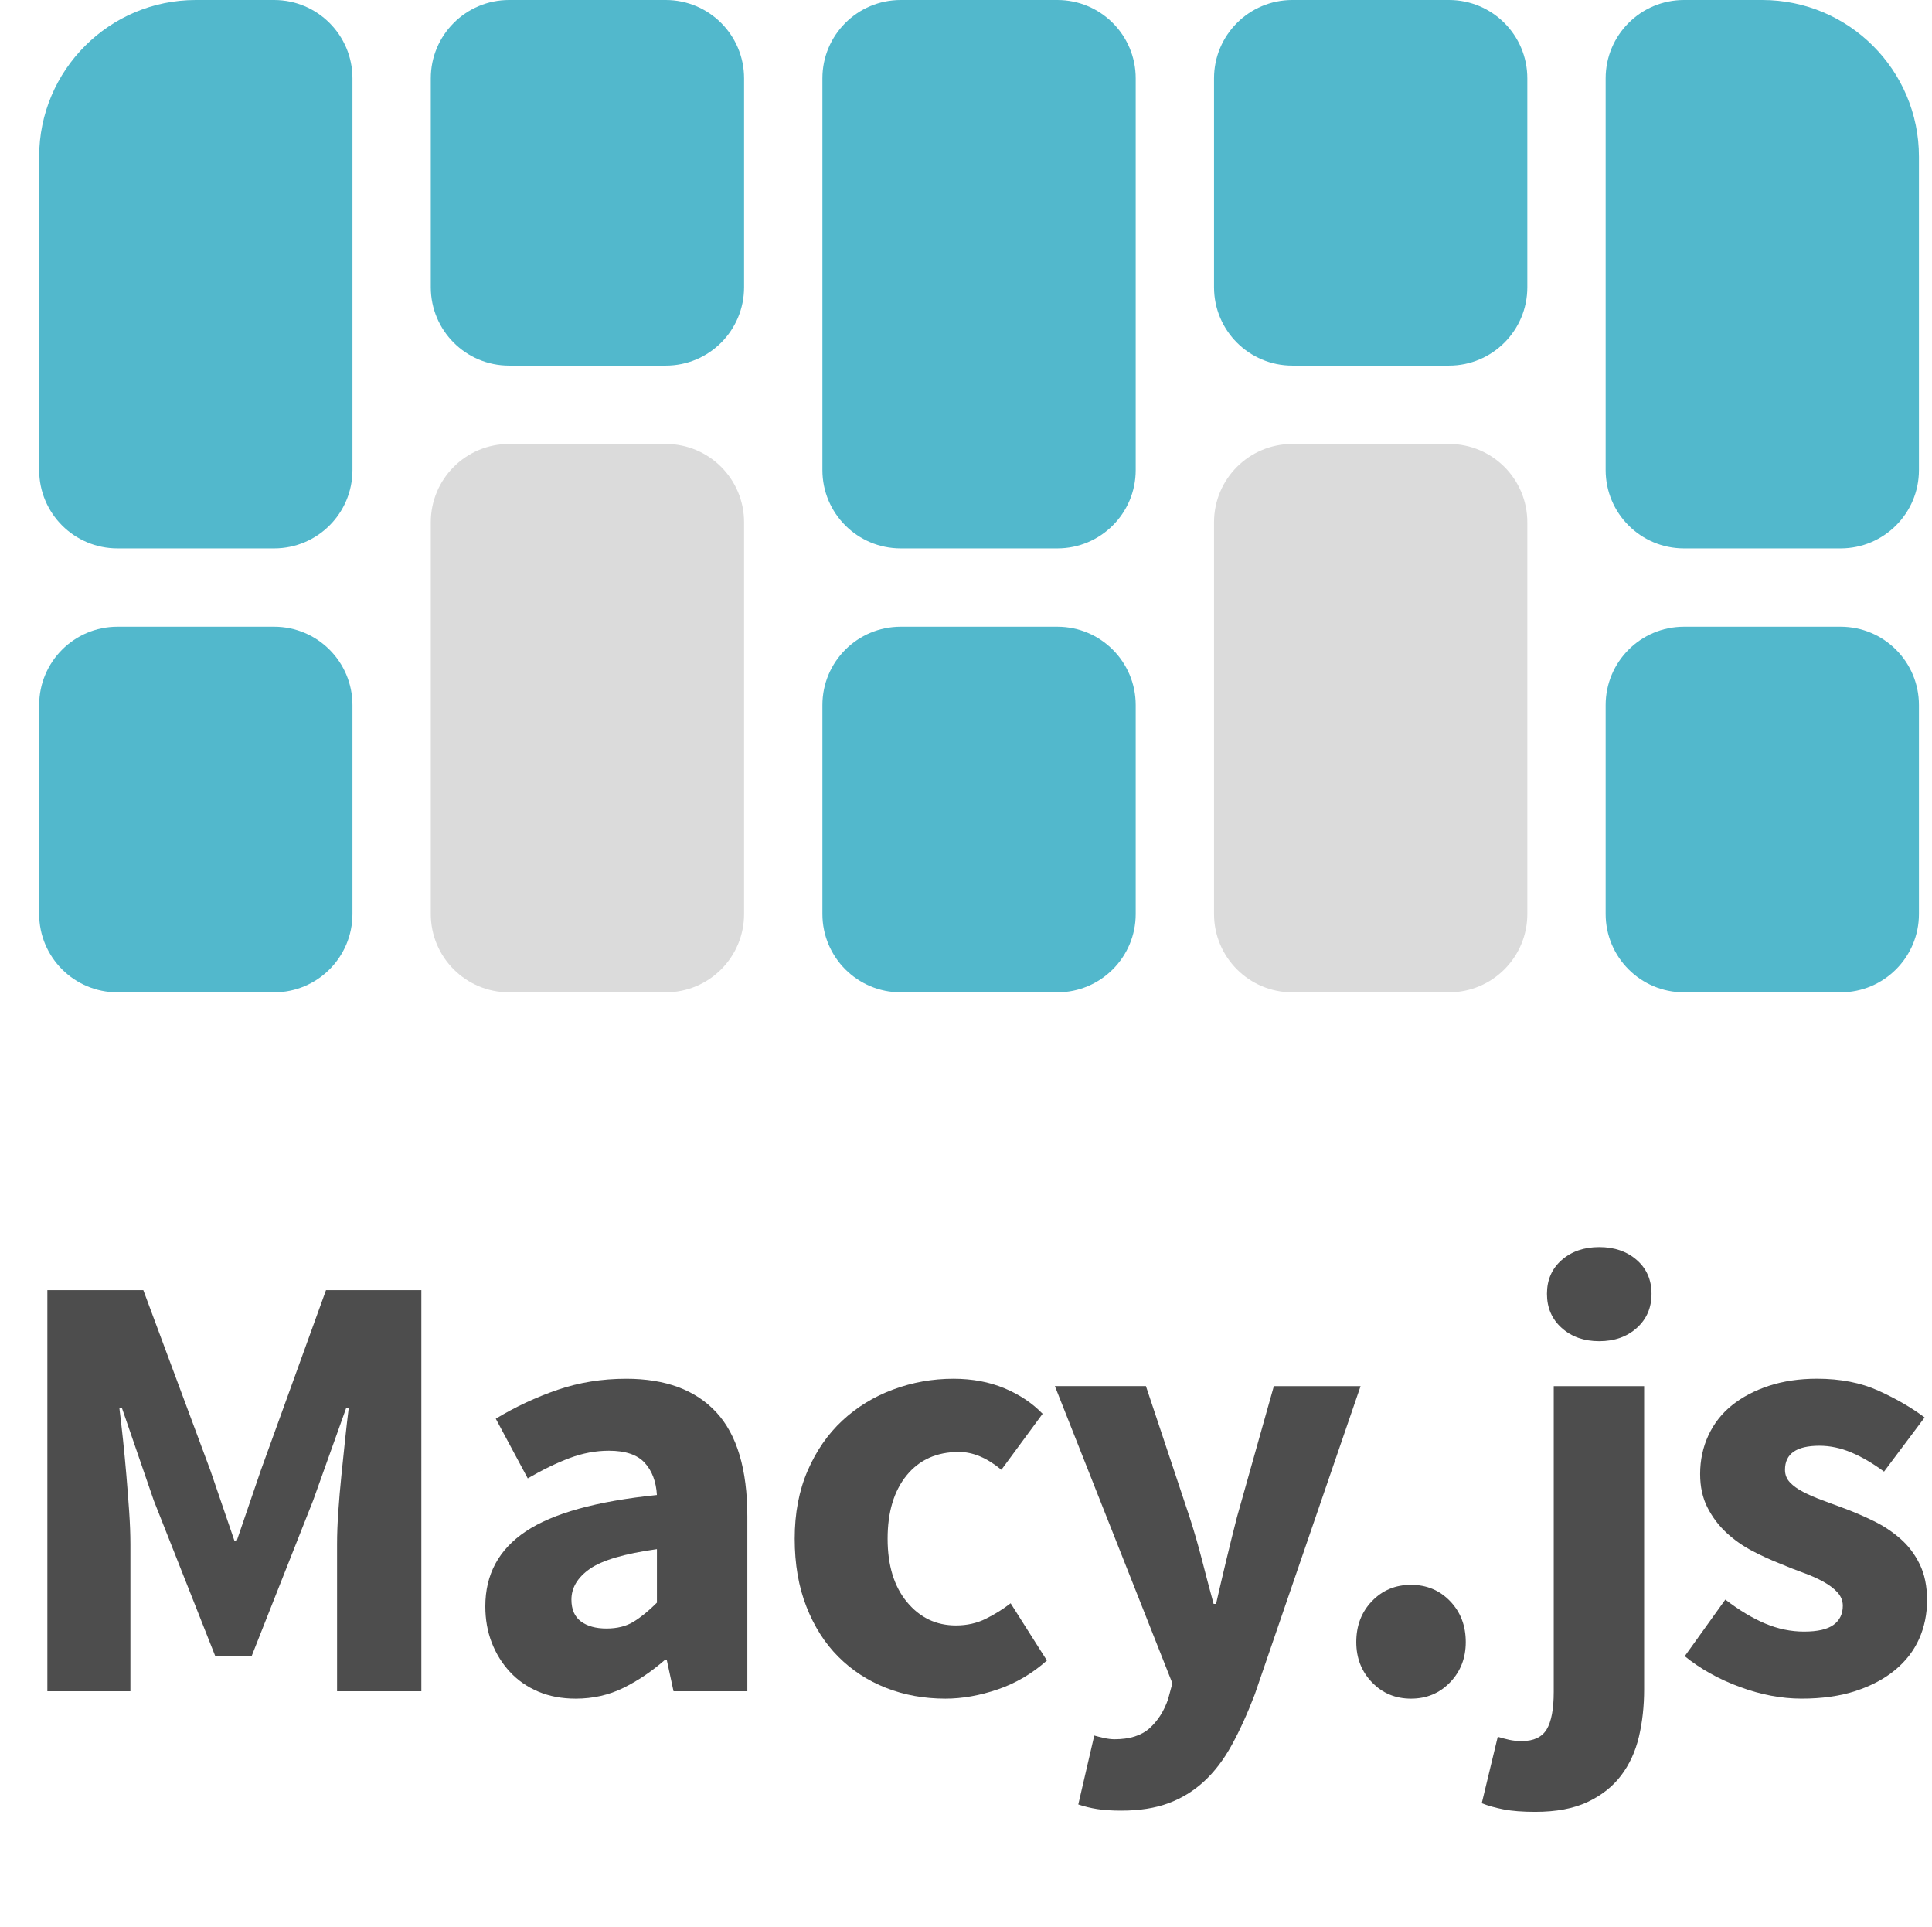 <?xml version="1.0" encoding="utf-8"?>
<!-- Generator: Adobe Illustrator 18.1.1, SVG Export Plug-In . SVG Version: 6.00 Build 0)  -->
<svg version="1.1" id="Layer_1" xmlns="http://www.w3.org/2000/svg" xmlns:xlink="http://www.w3.org/1999/xlink" x="0px" y="0px"
	 viewBox="0 0 148 147.578" enable-background="new 0 0 148 147.578" xml:space="preserve">
<g id="XMLID_12_">
	<path id="XMLID_2_" fill="#52B8CC" d="M21,42H9c-3.314,0-6-2.686-6-6V12C3,5.373,8.373,0,15,0h6
		c3.314,0,6,2.686,6,6v30C27,39.314,24.314,42,21,42z"/>
	<path id="XMLID_3_" fill="#DBDBDB" d="M51,76H39c-3.314,0-6-2.686-6-6V40c0-3.314,2.686-6,6-6h12
		c3.314,0,6,2.686,6,6v30C57,73.314,54.314,76,51,76z"/>
	<path id="XMLID_4_" fill="#52B8CC" d="M81,42H69c-3.314,0-6-2.686-6-6V6c0-3.314,2.686-6,6-6h12
		c3.314,0,6,2.686,6,6v30C87,39.314,84.314,42,81,42z"/>
	<path id="XMLID_5_" fill="#DBDBDB" d="M111,76H99c-3.314,0-6-2.686-6-6V40c0-3.314,2.686-6,6-6h12
		c3.314,0,6,2.686,6,6v30C117,73.314,114.314,76,111,76z"/>
	<path id="XMLID_6_" fill="#52B8CC" d="M141,42h-12c-3.314,0-6-2.686-6-6V6c0-3.314,2.686-6,6-6h6
		c6.627,0,12,5.373,12,12v24C147,39.314,144.314,42,141,42z"/>
	<path id="XMLID_10_" fill="#52B8CC" d="M21,76H9c-3.314,0-6-2.686-6-6V54c0-3.314,2.686-6,6-6h12
		c3.314,0,6,2.686,6,6v16C27,73.314,24.314,76,21,76z"/>
	<path id="XMLID_9_" fill="#52B8CC" d="M51,28H39c-3.314,0-6-2.686-6-6V6c0-3.314,2.686-6,6-6h12
		c3.314,0,6,2.686,6,6v16C57,25.314,54.314,28,51,28z"/>
	<path id="XMLID_8_" fill="#52B8CC" d="M81,76H69c-3.314,0-6-2.686-6-6V54c0-3.314,2.686-6,6-6h12
		c3.314,0,6,2.686,6,6v16C87,73.314,84.314,76,81,76z"/>
	<path id="XMLID_7_" fill="#52B8CC" d="M111,28H99c-3.314,0-6-2.686-6-6V6c0-3.314,2.686-6,6-6h12
		c3.314,0,6,2.686,6,6v16C117,25.314,114.314,28,111,28z"/>
	<path id="XMLID_11_" fill="#52B8CC" d="M141,76h-12c-3.314,0-6-2.686-6-6V54c0-3.314,2.686-6,6-6h12
		c3.314,0,6,2.686,6,6v16C147,73.314,144.314,76,141,76z"/>
</g>
<g>
	<path fill="#4D4D4D" d="M3.628,98.81h7.351l5.136,13.806l1.838,5.372h0.188l1.837-5.372
		l4.995-13.806h7.304V129.531h-6.456v-11.262c0-0.754,0.031-1.586,0.094-2.497
		c0.062-0.911,0.142-1.83,0.236-2.757c0.094-0.926,0.188-1.837,0.283-2.732
		s0.188-1.72,0.283-2.474h-0.188l-2.544,7.115l-4.712,11.922h-2.78l-4.712-11.922
		l-2.45-7.115H9.141c0.094,0.754,0.188,1.579,0.283,2.474
		s0.18,1.807,0.259,2.732c0.078,0.927,0.148,1.846,0.212,2.757
		c0.062,0.911,0.094,1.743,0.094,2.497V129.531H3.628V98.81z"/>
	<path fill="#4D4D4D" d="M37.177,123.028c0-2.45,1.037-4.365,3.11-5.748
		c2.073-1.382,5.418-2.309,10.036-2.78c-0.063-1.036-0.377-1.861-0.942-2.474
		s-1.477-0.919-2.733-0.919c-1.006,0-2.011,0.188-3.016,0.565
		c-1.006,0.377-2.073,0.896-3.204,1.555l-2.45-4.57
		c1.508-0.911,3.086-1.649,4.735-2.214c1.649-0.565,3.4-0.848,5.254-0.848
		c3.016,0,5.316,0.856,6.903,2.568C56.456,109.875,57.25,112.537,57.25,116.149V129.531h-5.654
		l-0.519-2.403h-0.141c-1.006,0.88-2.066,1.595-3.181,2.145
		c-1.115,0.549-2.333,0.824-3.652,0.824c-1.068,0-2.026-0.181-2.874-0.542
		c-0.848-0.36-1.571-0.863-2.167-1.508c-0.597-0.644-1.061-1.39-1.39-2.238
		C37.342,124.961,37.177,124.034,37.177,123.028z M43.774,122.511
		c0,0.754,0.243,1.312,0.73,1.673c0.487,0.361,1.138,0.541,1.956,0.541
		c0.816,0,1.508-0.172,2.073-0.518s1.162-0.832,1.791-1.461v-4.1
		c-2.482,0.347-4.193,0.849-5.136,1.508
		C44.245,120.814,43.774,121.6,43.774,122.511z"/>
	<path fill="#4D4D4D" d="M60.878,117.846c0-1.947,0.33-3.683,0.99-5.207
		c0.66-1.523,1.546-2.803,2.662-3.84c1.115-1.037,2.41-1.83,3.887-2.379
		c1.476-0.549,3.016-0.825,4.618-0.825c1.444,0,2.749,0.244,3.911,0.73
		c1.162,0.487,2.136,1.139,2.922,1.955l-3.157,4.288
		c-1.1-0.911-2.184-1.366-3.251-1.366c-1.696,0-3.032,0.597-4.005,1.79
		c-0.974,1.194-1.46,2.812-1.46,4.854s0.495,3.66,1.484,4.854
		c0.99,1.194,2.238,1.79,3.746,1.79c0.848,0,1.618-0.172,2.309-0.519
		c0.69-0.345,1.319-0.737,1.885-1.178l2.78,4.382
		c-1.131,1.006-2.388,1.744-3.77,2.215c-1.383,0.472-2.718,0.707-4.005,0.707
		c-1.634,0-3.15-0.275-4.547-0.824c-1.398-0.55-2.615-1.344-3.651-2.38
		c-1.037-1.037-1.854-2.316-2.45-3.84
		C61.176,121.529,60.878,119.794,60.878,117.846z"/>
	<path fill="#4D4D4D" d="M84.578,133.112c0.283,0.062,0.549,0.095,0.801,0.095
		c1.162,0,2.058-0.283,2.687-0.849c0.628-0.565,1.099-1.304,1.413-2.215
		l0.33-1.225l-9-22.759h6.974l3.346,10.036c0.345,1.068,0.659,2.152,0.942,3.251
		c0.282,1.101,0.581,2.231,0.896,3.393h0.188
		c0.251-1.099,0.51-2.206,0.777-3.321c0.267-1.115,0.542-2.222,0.824-3.322
		l2.827-10.036h6.644l-8.104,23.606c-0.565,1.477-1.154,2.772-1.767,3.888
		c-0.612,1.114-1.319,2.041-2.12,2.78c-0.802,0.737-1.713,1.296-2.733,1.673
		c-1.021,0.377-2.223,0.565-3.604,0.565c-0.723,0-1.336-0.04-1.838-0.118
		c-0.503-0.079-0.989-0.196-1.46-0.354l1.225-5.277
		C84.044,132.986,84.296,133.049,84.578,133.112z"/>
	<path fill="#4D4D4D" d="M103.897,125.762c0-1.256,0.4-2.301,1.202-3.134
		c0.801-0.832,1.798-1.248,2.992-1.248c1.193,0,2.19,0.416,2.991,1.248
		c0.802,0.833,1.202,1.878,1.202,3.134c0,1.225-0.4,2.254-1.202,3.086
		c-0.801,0.832-1.798,1.249-2.991,1.249c-1.194,0-2.191-0.417-2.992-1.249
		C104.298,128.016,103.897,126.986,103.897,125.762z"/>
	<path fill="#4D4D4D" d="M119.022,106.16h6.926v23.229c0,1.288-0.134,2.498-0.4,3.629
		c-0.268,1.131-0.723,2.12-1.366,2.968c-0.645,0.849-1.501,1.523-2.568,2.026
		c-1.068,0.502-2.402,0.754-4.005,0.754c-0.974,0-1.782-0.063-2.427-0.188
		c-0.644-0.126-1.201-0.282-1.673-0.471l1.226-5.089
		c0.314,0.094,0.612,0.172,0.895,0.235c0.283,0.062,0.597,0.094,0.943,0.094
		c0.91,0,1.546-0.299,1.908-0.895c0.36-0.598,0.542-1.556,0.542-2.875V106.16z
		 M122.509,102.72c-1.162,0-2.12-0.337-2.874-1.013
		c-0.754-0.675-1.131-1.547-1.131-2.615c0-1.068,0.377-1.932,1.131-2.592
		s1.712-0.989,2.874-0.989s2.12,0.33,2.874,0.989s1.131,1.524,1.131,2.592
		c0,1.068-0.377,1.94-1.131,2.615C124.629,102.383,123.671,102.72,122.509,102.72z"
		/>
	<path fill="#4D4D4D" d="M132.168,122.511c1.067,0.817,2.089,1.43,3.062,1.837
		c0.974,0.409,1.963,0.613,2.969,0.613c1.036,0,1.79-0.173,2.262-0.519
		c0.471-0.346,0.707-0.832,0.707-1.461c0-0.377-0.135-0.714-0.401-1.013
		c-0.267-0.298-0.628-0.573-1.083-0.825c-0.456-0.251-0.966-0.479-1.531-0.683
		s-1.147-0.432-1.744-0.684c-0.723-0.282-1.445-0.612-2.167-0.989
		c-0.724-0.377-1.383-0.84-1.979-1.39s-1.083-1.194-1.46-1.933
		c-0.377-0.737-0.565-1.594-0.565-2.567c0-1.067,0.212-2.058,0.636-2.969
		c0.424-0.911,1.028-1.68,1.814-2.309c0.784-0.628,1.727-1.123,2.827-1.484
		c1.099-0.361,2.324-0.542,3.675-0.542c1.791,0,3.361,0.306,4.712,0.919
		c1.351,0.612,2.528,1.295,3.534,2.049l-3.11,4.147
		c-0.848-0.628-1.681-1.115-2.497-1.461c-0.817-0.346-1.634-0.519-2.45-0.519
		c-1.76,0-2.639,0.612-2.639,1.838c0,0.377,0.125,0.699,0.377,0.966
		c0.251,0.268,0.589,0.511,1.013,0.73c0.425,0.22,0.911,0.432,1.461,0.636
		c0.55,0.205,1.123,0.417,1.72,0.637c0.754,0.282,1.5,0.604,2.238,0.966
		s1.414,0.809,2.026,1.343s1.107,1.186,1.484,1.955
		c0.377,0.771,0.565,1.689,0.565,2.757c0,1.068-0.205,2.058-0.612,2.969
		c-0.409,0.911-1.021,1.704-1.838,2.379c-0.817,0.676-1.822,1.21-3.016,1.603
		c-1.194,0.393-2.576,0.589-4.146,0.589c-1.54,0-3.118-0.299-4.735-0.896
		c-1.618-0.596-3.024-1.382-4.218-2.355L132.168,122.511z"/>
</g>
</svg>
